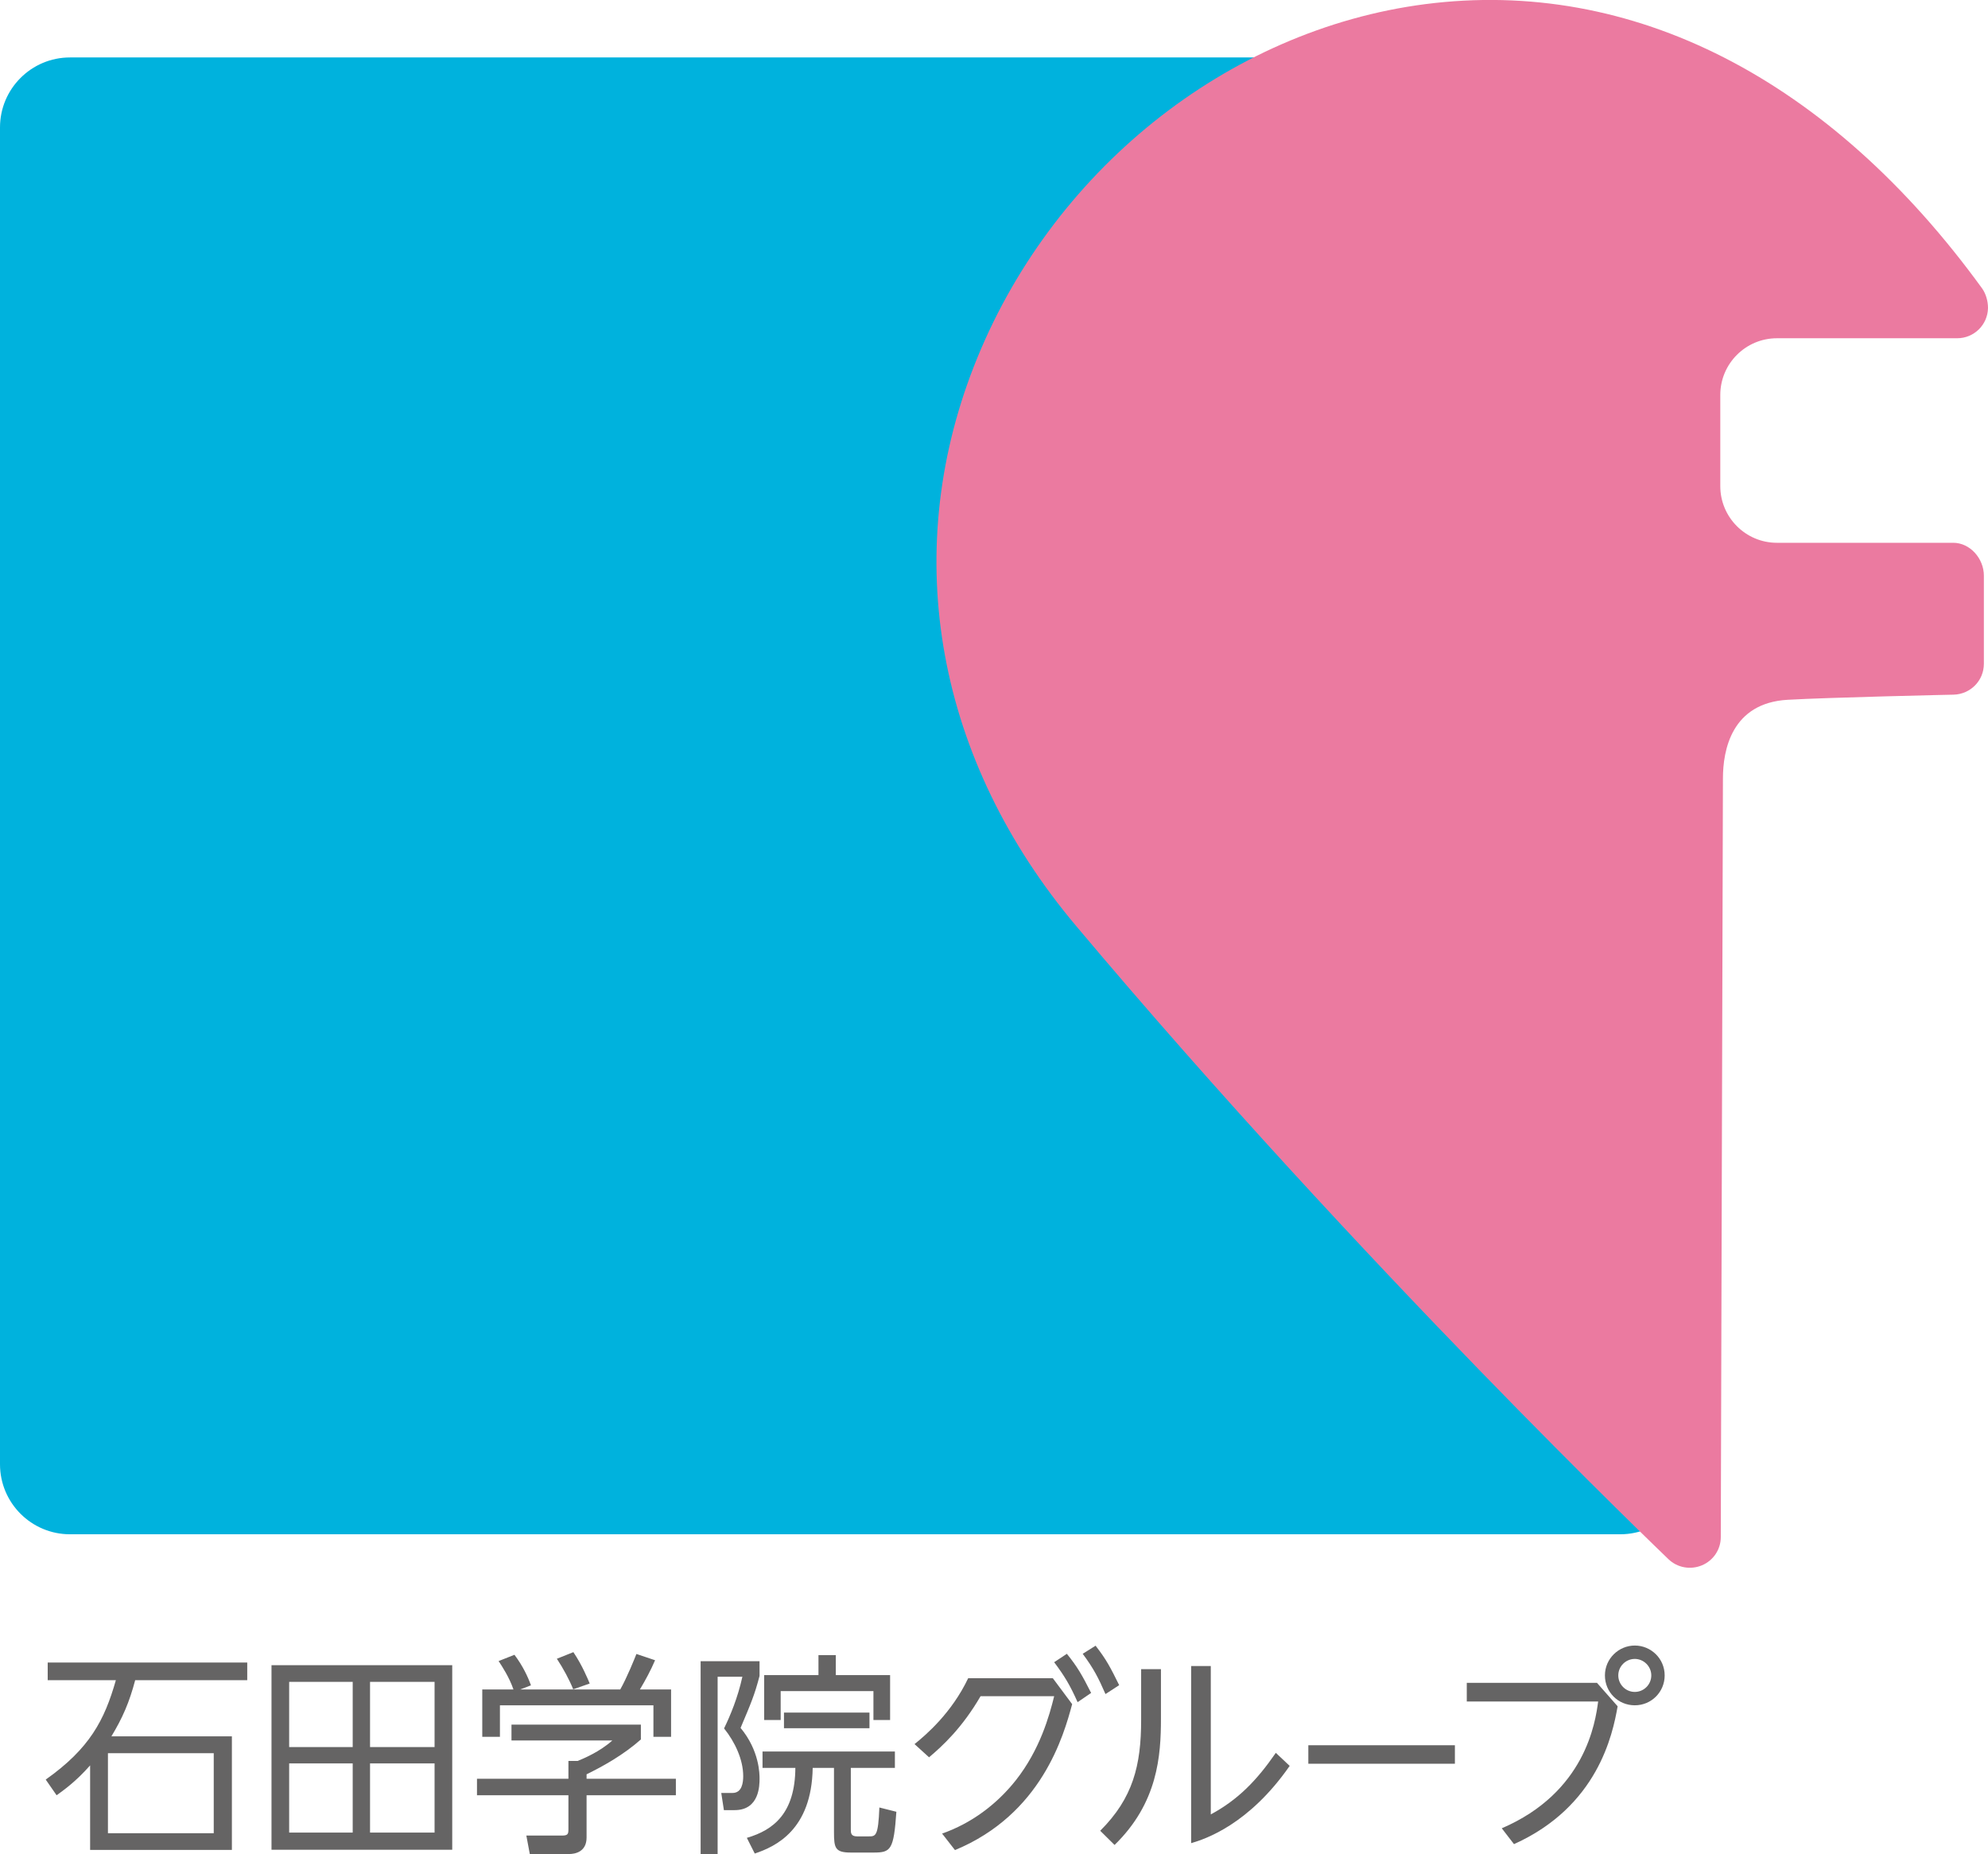 <?xml version="1.0" encoding="UTF-8"?><svg id="_レイヤー_2" xmlns="http://www.w3.org/2000/svg" viewBox="0 0 120.45 112.32"><defs><style>.cls-1{fill:#00b2dd;}.cls-2{fill:#eb7aa0;}.cls-3{fill:#656464;}</style></defs><g id="_レイヤー_1-2"><g><path class="cls-1" d="M102.41,88.7c0,2.34-1.9,4.24-4.24,4.24H4.24c-2.34,0-4.24-1.9-4.24-4.24V7.72C0,5.38,1.9,3.48,4.24,3.48H98.17c2.35,0,4.24,1.9,4.24,4.24V88.7Z"/><g><path class="cls-3" d="M14.05,105.18v6.88H5.46v-5.12c-.88,1-1.63,1.52-2.03,1.81l-.66-.95c2.67-1.89,3.56-3.6,4.25-6.02H2.89v-1.07H14.98v1.07h-6.79c-.36,1.36-.77,2.29-1.44,3.4h7.29Zm-1.09,1.02H6.54v4.85h6.41v-4.85Z"/><path class="cls-3" d="M27.4,100.87v11.18h-10.95v-11.18h10.95Zm-6.03,1.01h-3.85v3.95h3.85v-3.95Zm0,4.94h-3.85v4.19h3.85v-4.19Zm4.96-4.94h-3.91v3.95h3.91v-3.95Zm0,4.94h-3.91v4.19h3.91v-4.19Z"/><path class="cls-3" d="M38.84,105.36c-1.04,.92-2.22,1.59-3.3,2.12v.27h5.41v1h-5.41v2.56c0,.86-.68,1-1.07,1h-2.37l-.21-1.12h2.12c.4,.01,.43-.09,.43-.39v-2.05h-5.54v-1h5.54v-1.08h.56c.3-.12,1.34-.55,2.1-1.24h-6.11v-.96h7.84v.88Zm-1.26-3.02c.4-.7,.87-1.87,.98-2.15l1.13,.38c-.26,.61-.59,1.22-.92,1.77h1.89v2.87h-1.07v-1.91h-9.3v1.91h-1.07v-2.87h1.89c-.26-.75-.69-1.4-.9-1.72l.96-.38c.52,.69,.82,1.35,1,1.85l-.65,.25h6.06Zm-2.85-.01c-.23-.57-.6-1.26-.99-1.85l1-.4c.53,.78,.89,1.66,.99,1.9l-1,.35Z"/><path class="cls-3" d="M46.02,100.64v.88c-.3,1.15-.52,1.66-1.15,3.15,1.15,1.38,1.15,2.81,1.15,3.07,0,.39,0,1.91-1.51,1.91h-.65l-.16-1.04h.68c.58,0,.65-.63,.65-1.02,0-1-.5-2.07-1.16-2.89,.38-.78,.83-1.86,1.11-3.13h-1.5v10.74h-1.03v-11.68h3.57Zm5.53,6.45v3.72c0,.22,0,.43,.38,.43h.7c.43,0,.58,0,.65-1.75l1.03,.26c-.16,2.3-.33,2.47-1.37,2.47h-1.39c-.95,0-1.02-.27-1.02-1.24v-3.89h-1.29c-.06,3.77-2.26,4.77-3.51,5.19l-.48-.95c1.65-.48,2.92-1.52,2.94-4.24h-1.99v-.99h8.02v.99h-2.68Zm-.91-6.83v1.21h3.29v2.72h-1.01v-1.75h-5.62v1.75h-1v-2.72h3.29v-1.21h1.05Zm-3.14,4.43v-.95h5.18v.95h-5.18Z"/><path class="cls-3" d="M63.79,101.66l1.17,1.57c-.51,1.9-1.85,6.67-7.1,8.84l-.78-1c1.77-.62,3.3-1.76,4.46-3.22,1.47-1.86,2.04-3.92,2.33-5.1h-4.46c-1.11,1.91-2.29,3-3.12,3.7l-.88-.8c.7-.56,2.25-1.89,3.25-3.99h5.14Zm.85-1.48c.66,.82,.92,1.29,1.47,2.37l-.82,.56c-.45-1.01-.78-1.57-1.42-2.42l.77-.51Zm1.74-.49c.66,.85,.89,1.3,1.43,2.39l-.83,.54c-.44-1-.7-1.52-1.38-2.44l.78-.49Z"/><path class="cls-3" d="M70.34,101.11v3c0,2.25-.19,5.1-2.81,7.65l-.87-.86c1.99-1.98,2.48-3.97,2.48-6.71v-3.08h1.2Zm3.02-.19v8.99c1.65-.89,2.78-2.05,3.94-3.73l.84,.79c-2.47,3.55-5.1,4.43-5.97,4.68v-10.73h1.18Z"/><path class="cls-3" d="M88.15,105.72v1.12h-8.88v-1.12h8.88Z"/><path class="cls-3" d="M96.75,101.93l1.26,1.43c-.3,1.72-1.21,6.07-6.28,8.35l-.74-.96c5.06-2.17,5.67-6.41,5.84-7.68h-7.96v-1.13h7.88Zm4.11-.44c0,1-.8,1.81-1.81,1.81s-1.81-.8-1.81-1.81,.83-1.81,1.81-1.81,1.81,.79,1.81,1.81Zm-2.81,0c0,.55,.45,1,1,1s1-.45,1-1-.46-1-1-1-1,.44-1,1Z"/></g><path class="cls-2" d="M107.66,32.88c-1.89,0-3.43-1.54-3.43-3.43v-5.53c0-1.89,1.54-3.43,3.43-3.43h10.92c1.02,0,1.85-.81,1.87-1.83,0-.41-.12-.85-.35-1.18C110.87,4.76,98.89-1.36,86.36,.25c-12.02,1.55-22.76,10.16-27.36,21.96-4.49,11.51-2.23,23.87,6.2,33.88,17.36,20.65,35.71,38.18,35.89,38.36,.54,.52,1.34,.66,2.03,.37,.69-.29,1.14-.96,1.14-1.71l.13-45.95c0-1.7,.51-4.58,3.93-4.77,2.41-.14,9.97-.31,10.05-.31,1.02-.03,1.83-.85,1.83-1.87v-5.34c0-1.03-.83-1.99-1.86-1.99h-10.66Z"/></g></g></svg>